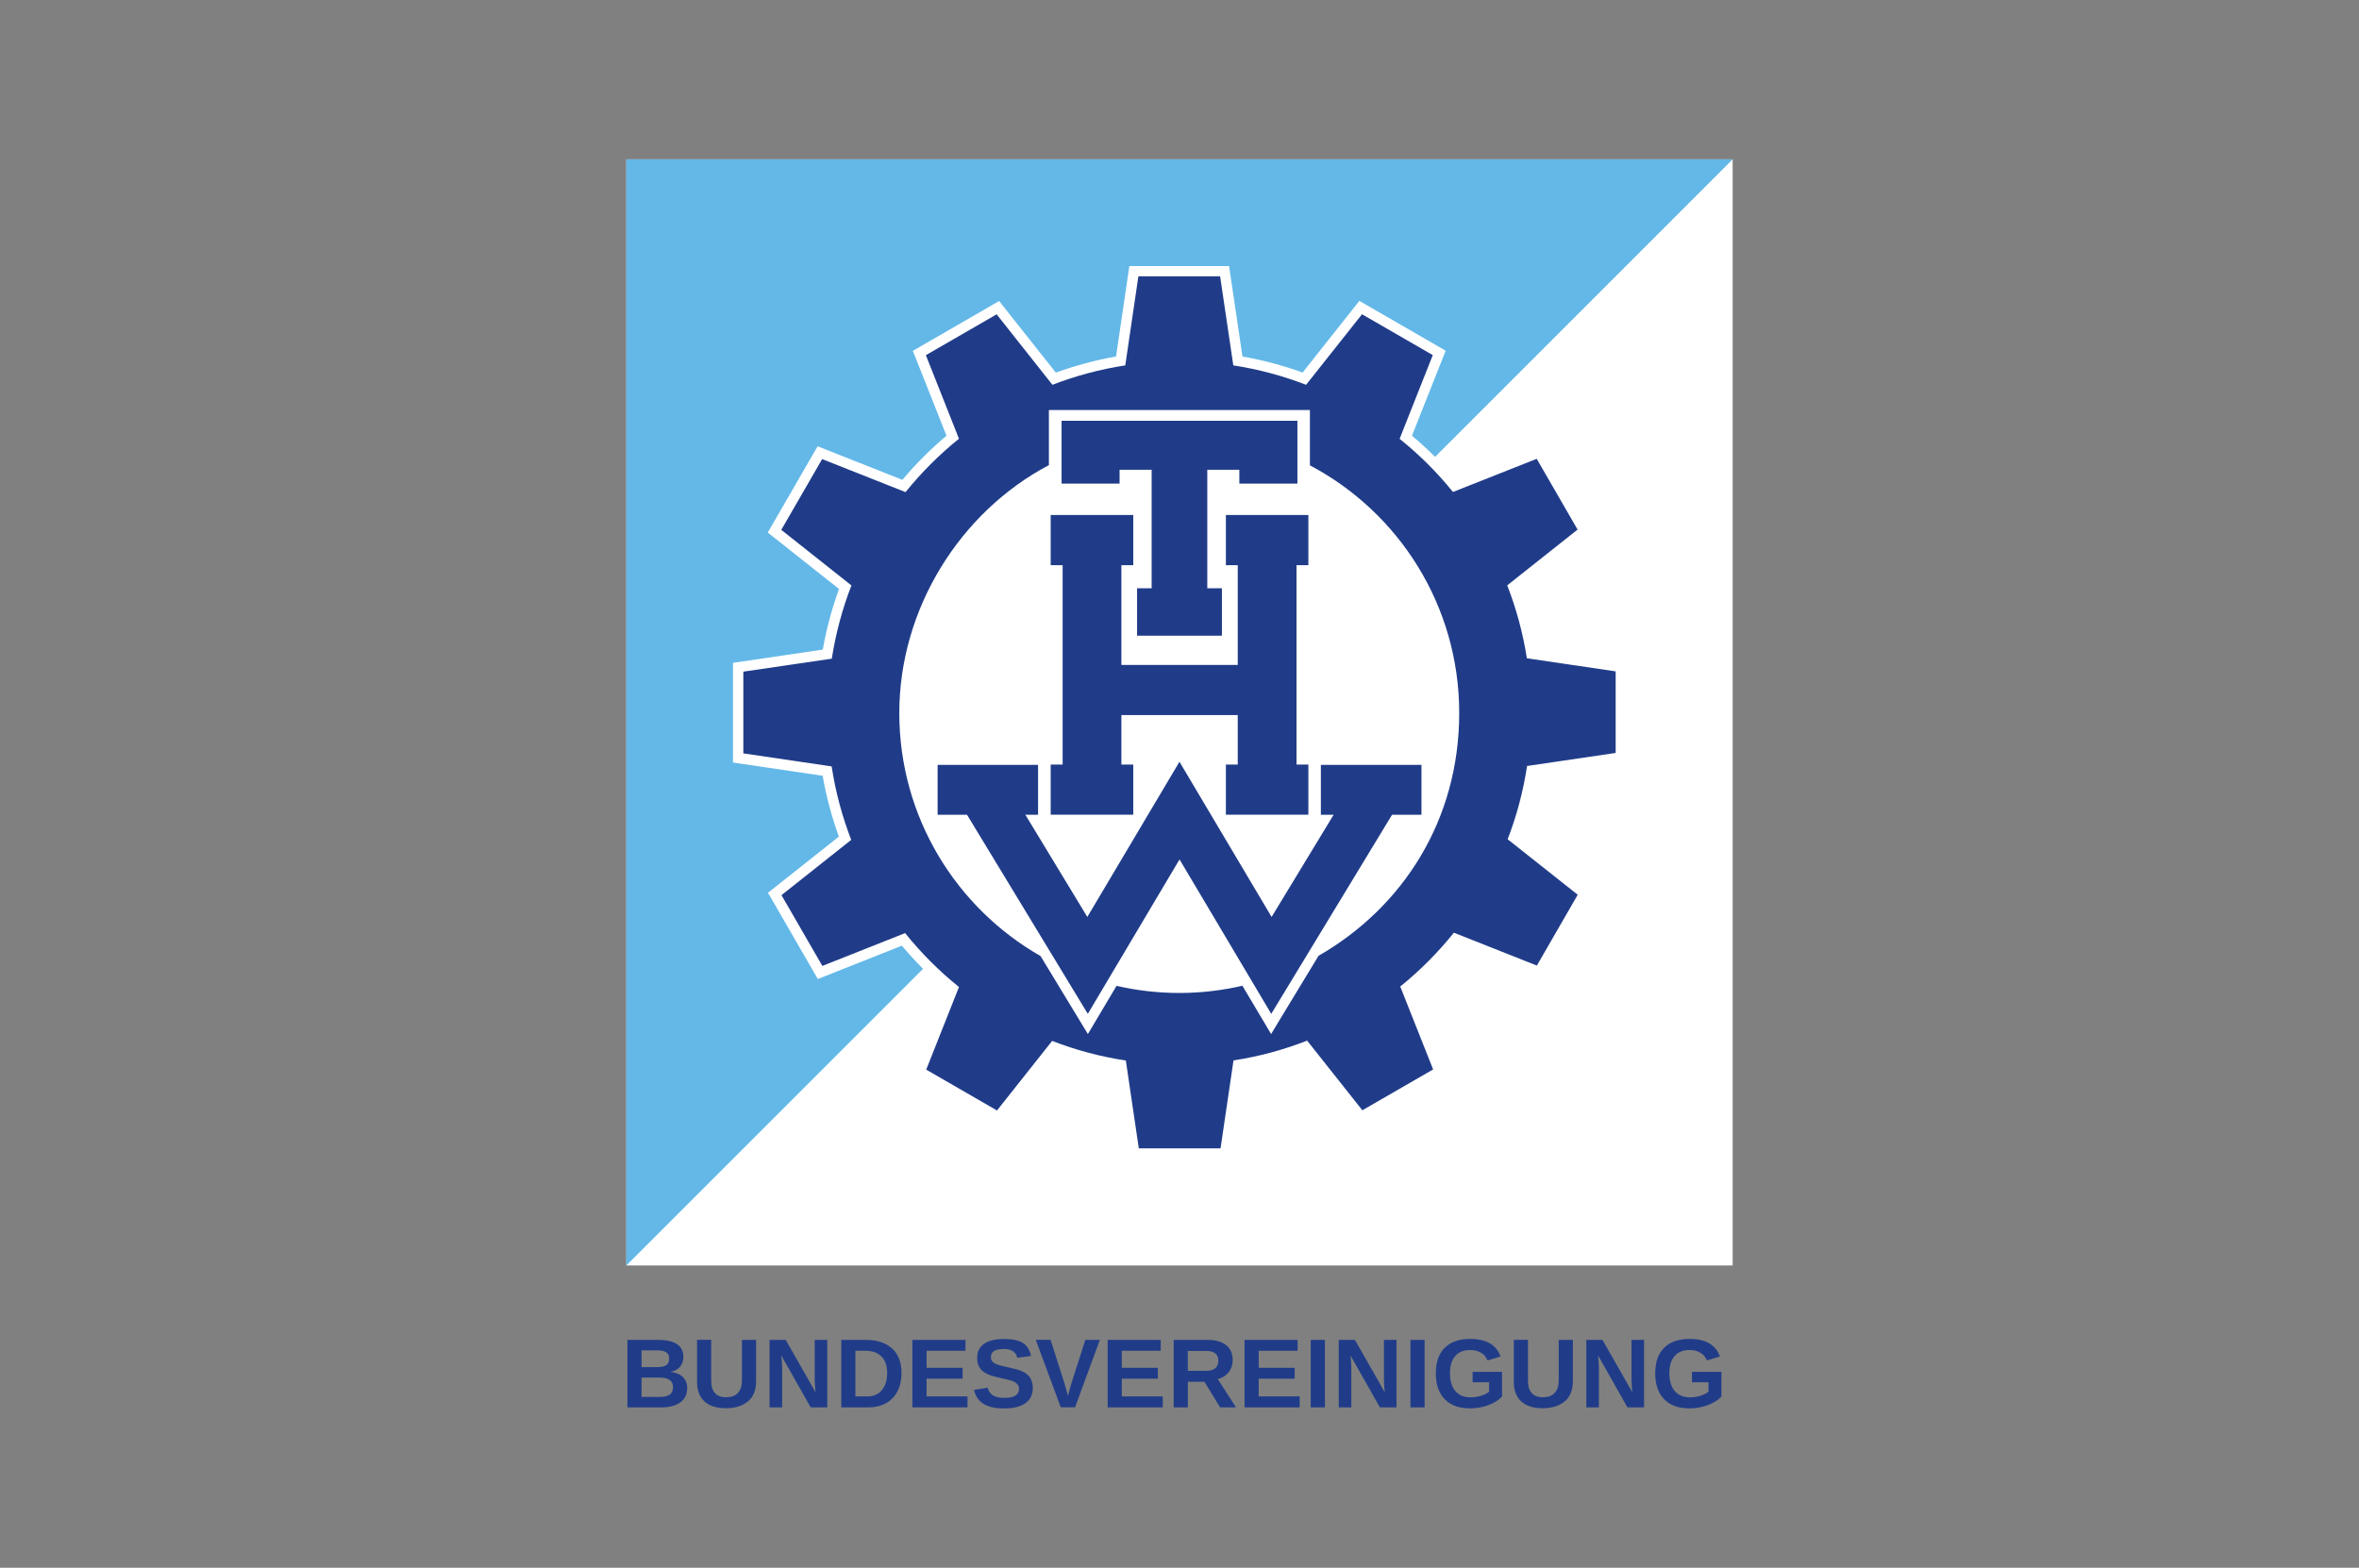 <?xml version="1.0" encoding="UTF-8" standalone="no"?>
<!DOCTYPE svg PUBLIC "-//W3C//DTD SVG 1.1//EN" "http://www.w3.org/Graphics/SVG/1.1/DTD/svg11.dtd">
<svg width="100%" height="100%" viewBox="0 0 340 226" version="1.1" xmlns="http://www.w3.org/2000/svg" xmlns:xlink="http://www.w3.org/1999/xlink" xml:space="preserve" xmlns:serif="http://www.serif.com/" style="fill-rule:evenodd;clip-rule:evenodd;stroke-linejoin:round;stroke-miterlimit:2;">
    <rect x="0" y="0" width="340" height="226" fill="#808080" stroke="none"/>
    <g transform="matrix(1,0,0,1,-0.725,-7.03)">
        <g transform="matrix(1,0,0,1,91,30)">
            <rect x="0" y="0" width="159.45" height="159.45" style="fill:white;fill-rule:nonzero;"/>
        </g>
        <g transform="matrix(1,0,0,1,91,30)">
            <path d="M71.09,44.75L75.71,44.75L75.71,61.83L73.61,61.83L73.61,68.67L85.84,68.67L85.84,61.83L83.73,61.83L83.73,44.75L88.35,44.75L88.35,46.74L96.72,46.74L96.72,37.69L62.73,37.69L62.73,46.74L71.09,46.74L71.09,44.75ZM73.06,87.24L71.35,87.24L71.35,80.11L88.12,80.11L88.12,87.24L86.41,87.24L86.41,94.47L98.3,94.47L98.3,87.24L96.59,87.24L96.59,58.5L98.3,58.5L98.3,51.27L86.41,51.27L86.41,58.5L88.12,58.5L88.12,72.88L71.35,72.88L71.35,58.5L73.06,58.5L73.06,51.27L61.16,51.27L61.16,58.5L62.88,58.5L62.88,87.24L61.16,87.24L61.16,94.47L73.06,94.47L73.06,87.24ZM100.1,87.29L100.1,94.48L101.94,94.48L93,109.21L79.72,86.84L66.44,109.21L57.51,94.48L59.34,94.48L59.34,87.29L44.86,87.29L44.86,94.48L49.1,94.48L66.51,123.18L79.73,100.92L92.95,123.18L110.36,94.48L114.6,94.48L114.6,87.29L100.1,87.29Z" style="fill:rgb(32,60,137);fill-rule:nonzero;"/>
        </g>
        <g transform="matrix(1,0,0,1,91,30)">
            <path d="M142.59,85.59L142.59,73.81L129.79,71.92C129.22,68.27 128.26,64.75 126.96,61.41L137.1,53.37L131.21,43.17L119.14,47.95C116.86,45.13 114.28,42.56 111.45,40.29L116.23,28.22L106.03,22.33L97.97,32.5C94.63,31.21 91.12,30.26 87.48,29.7L85.58,16.86L73.8,16.86L71.91,29.7C68.26,30.26 64.75,31.21 61.41,32.5L53.37,22.34L43.17,28.23L47.94,40.28C45.11,42.55 42.53,45.14 40.24,47.97L28.22,43.21L22.33,53.41L32.44,61.42C31.14,64.78 30.18,68.31 29.61,71.98L16.86,73.85L16.86,85.63L29.59,87.51C30.15,91.19 31.11,94.73 32.41,98.1L22.36,106.07L28.25,116.27L40.18,111.54C42.48,114.4 45.08,117.01 47.94,119.31L43.22,131.22L53.42,137.11L61.37,127.08C64.75,128.39 68.31,129.35 71.99,129.91L73.86,142.57L85.64,142.57L87.51,129.89C91.19,129.33 94.74,128.36 98.12,127.04L106.08,137.08L116.28,131.19L111.54,119.24C114.39,116.94 116.98,114.34 119.27,111.48L131.23,116.22L137.12,106.01L127.02,98.01C128.32,94.65 129.26,91.12 129.82,87.45L142.58,85.57L142.59,85.59ZM99.76,114.82L94.22,123.95L92.93,126.09L91.65,123.94L88.79,119.13C85.87,119.8 82.82,120.17 79.7,120.17C76.58,120.17 73.56,119.81 70.65,119.14L67.8,123.94L66.52,126.09L65.22,123.95L59.7,114.85C47.54,107.9 39.34,94.81 39.34,79.81C39.34,64.81 48.08,50.84 60.9,44.08L60.9,36.14L98.52,36.14L98.52,44.11C111.32,50.87 120.04,64.32 120.04,79.81C120.04,95.3 111.87,107.86 99.75,114.82L99.76,114.82Z" style="fill:rgb(32,60,137);fill-rule:nonzero;"/>
        </g>
        <g transform="matrix(1,0,0,1,91,30)">
            <path d="M39.71,113.35L28.8,117.68L27.6,118.16L26.95,117.04L21.06,106.84L20.41,105.72L21.43,104.92L30.63,97.63C29.6,94.8 28.82,91.86 28.29,88.86L16.65,87.14L15.37,86.95L15.37,72.58L16.65,72.39L28.31,70.67C28.83,67.71 29.62,64.78 30.65,61.93L21.4,54.6L20.38,53.8L21.03,52.68L26.92,42.48L27.57,41.36L28.77,41.84L39.78,46.2C41.72,43.89 43.86,41.76 46.14,39.84L41.77,28.81L41.29,27.61L42.41,26.96L52.61,21.07L53.73,20.42L54.53,21.44L61.9,30.74C64.72,29.72 67.63,28.94 70.58,28.42L72.31,16.66L72.5,15.38L86.87,15.38L87.06,16.66L88.8,28.42C91.76,28.94 94.66,29.72 97.47,30.73L104.85,21.41L105.65,20.4L106.77,21.05L116.97,26.94L118.09,27.59L117.61,28.79L113.23,39.84C114.38,40.8 115.49,41.82 116.56,42.89L159.45,0L0,0L0,159.45L42.76,116.69C41.7,115.62 40.68,114.51 39.71,113.36L39.71,113.35Z" style="fill:rgb(99,184,232);fill-rule:nonzero;"/>
        </g>
        <g transform="matrix(1,0,0,1,91,30)">
            <path d="M8.16,175.54C7.75,175.14 7.15,174.89 6.36,174.8C6.99,174.67 7.45,174.41 7.76,174.03C8.07,173.65 8.22,173.18 8.22,172.63C8.22,171.83 7.92,171.22 7.31,170.8C6.7,170.39 5.8,170.18 4.61,170.18L0.15,170.18L0.15,179.91L5.02,179.91C6.2,179.91 7.12,179.67 7.78,179.19C8.44,178.71 8.77,178.02 8.77,177.14C8.77,176.48 8.56,175.94 8.15,175.54L8.16,175.54ZM5.77,173.8C5.51,174 5.09,174.1 4.52,174.1L2.19,174.1L2.19,171.69L4.51,171.69C5.06,171.69 5.47,171.78 5.75,171.97C6.03,172.15 6.17,172.46 6.17,172.9C6.17,173.3 6.04,173.6 5.78,173.8L5.77,173.8ZM6.28,178.04C5.98,178.28 5.5,178.4 4.85,178.4L2.19,178.4L2.19,175.61L4.77,175.61C6.08,175.61 6.73,176.07 6.73,176.98C6.73,177.45 6.58,177.81 6.28,178.05L6.28,178.04ZM17.56,179.03C18.32,178.35 18.7,177.39 18.7,176.16L18.7,170.18L16.66,170.18L16.66,176.04C16.66,176.82 16.46,177.42 16.07,177.83C15.68,178.25 15.12,178.45 14.39,178.45C13.66,178.45 13.14,178.25 12.78,177.85C12.41,177.45 12.23,176.87 12.23,176.1L12.23,170.17L10.19,170.17L10.19,176.25C10.19,177.46 10.55,178.4 11.26,179.05C11.97,179.7 13,180.03 14.34,180.03C15.68,180.03 16.79,179.69 17.55,179.01L17.56,179.03ZM28.96,179.91L28.96,170.18L27.15,170.18L27.15,175.83C27.15,176.4 27.19,177.03 27.27,177.73L22.97,170.18L20.64,170.18L20.64,179.91L22.45,179.91L22.45,174.17C22.45,173.73 22.41,173.14 22.33,172.42L26.57,179.91L28.96,179.91ZM38.3,171.42C37.4,170.59 36.13,170.18 34.5,170.18L30.98,170.18L30.98,179.91L34.92,179.91C35.85,179.91 36.68,179.71 37.4,179.32C38.12,178.92 38.68,178.35 39.07,177.6C39.46,176.85 39.66,175.98 39.66,174.97C39.66,173.43 39.21,172.24 38.31,171.42L38.3,171.42ZM36.83,177.43C36.31,178.03 35.62,178.33 34.74,178.33L33.01,178.33L33.01,171.75L34.45,171.75C35.46,171.75 36.23,172.02 36.78,172.58C37.32,173.13 37.59,173.93 37.59,174.97C37.59,176.01 37.33,176.83 36.82,177.43L36.83,177.43ZM49.17,179.91L49.17,178.33L43.27,178.33L43.27,175.77L48.46,175.77L48.46,174.2L43.27,174.2L43.27,171.75L48.88,171.75L48.88,170.18L41.23,170.18L41.23,179.91L49.17,179.91ZM58.4,176.04C58.28,175.73 58.1,175.46 57.86,175.24C57.63,175.02 57.31,174.82 56.9,174.65C56.5,174.48 55.83,174.3 54.89,174.1C54.1,173.93 53.58,173.79 53.32,173.68C53.06,173.57 52.87,173.43 52.74,173.27C52.61,173.11 52.54,172.9 52.54,172.65C52.54,171.88 53.16,171.49 54.39,171.49C54.97,171.49 55.42,171.6 55.73,171.81C56.04,172.02 56.25,172.34 56.35,172.76L58.32,172.49C58.14,171.62 57.75,171 57.15,170.62C56.54,170.24 55.64,170.05 54.43,170.05C53.22,170.05 52.21,170.28 51.55,170.75C50.89,171.22 50.56,171.89 50.56,172.77C50.56,173.12 50.6,173.42 50.69,173.69C50.78,173.96 50.91,174.19 51.07,174.39C51.23,174.59 51.43,174.76 51.66,174.9C51.89,175.04 52.15,175.16 52.43,175.27C52.72,175.37 53.22,175.51 53.95,175.68C54.79,175.85 55.36,176 55.66,176.11C55.96,176.22 56.19,176.38 56.35,176.56C56.51,176.74 56.6,176.97 56.6,177.24C56.6,178.11 55.89,178.54 54.47,178.54C53.78,178.54 53.25,178.42 52.86,178.19C52.47,177.96 52.21,177.58 52.08,177.07L50.11,177.39C50.31,178.29 50.77,178.96 51.48,179.4C52.19,179.84 53.17,180.06 54.41,180.06C55.78,180.06 56.81,179.81 57.52,179.3C58.23,178.8 58.58,178.07 58.58,177.11C58.58,176.71 58.52,176.35 58.39,176.04L58.4,176.04ZM68.26,170.18L66.15,170.18L64.15,176.43L63.8,177.67L63.65,178.26C63.43,177.44 63.26,176.83 63.14,176.42L61.14,170.17L59.01,170.17L62.61,179.9L64.67,179.9L68.25,170.17L68.26,170.18ZM77.31,179.91L77.31,178.33L71.41,178.33L71.41,175.77L76.6,175.77L76.6,174.2L71.41,174.2L71.41,171.75L77.02,171.75L77.02,170.18L69.37,170.18L69.37,179.91L77.31,179.91ZM87.87,179.91L85.24,175.82C85.9,175.66 86.42,175.34 86.81,174.84C87.2,174.35 87.39,173.76 87.39,173.08C87.39,172.15 87.07,171.43 86.44,170.93C85.81,170.43 84.91,170.18 83.75,170.18L78.89,170.18L78.89,179.91L80.93,179.91L80.93,176.22L83.32,176.22L85.58,179.91L87.87,179.91ZM84.89,174.25C84.6,174.51 84.16,174.64 83.59,174.64L80.92,174.64L80.92,171.77L83.53,171.77C84.73,171.77 85.33,172.24 85.33,173.17C85.33,173.64 85.18,174 84.89,174.25ZM97.04,179.91L97.04,178.33L91.14,178.33L91.14,175.77L96.33,175.77L96.33,174.2L91.14,174.2L91.14,171.75L96.75,171.75L96.75,170.18L89.1,170.18L89.1,179.91L97.04,179.91ZM100.68,179.91L100.68,170.18L98.64,170.18L98.64,179.91L100.68,179.91ZM111,179.91L111,170.18L109.19,170.18L109.19,175.83C109.19,176.4 109.23,177.03 109.31,177.73L105.01,170.18L102.68,170.18L102.68,179.91L104.49,179.91L104.49,174.17C104.49,173.73 104.45,173.14 104.37,172.42L108.61,179.91L111,179.91ZM115.05,179.91L115.05,170.18L113.01,170.18L113.01,179.91L115.05,179.91ZM119.48,177.55C118.97,176.95 118.71,176.1 118.71,175C118.71,173.9 118.96,173.09 119.46,172.51C119.96,171.93 120.68,171.64 121.64,171.64C122.22,171.64 122.73,171.77 123.17,172.02C123.6,172.27 123.92,172.65 124.12,173.14L126,172.57C125.38,170.88 123.93,170.04 121.64,170.04C120.03,170.04 118.8,170.47 117.95,171.32C117.09,172.17 116.67,173.4 116.67,175C116.67,176.6 117.1,177.85 117.95,178.73C118.8,179.61 120.02,180.05 121.6,180.05C122.51,180.05 123.37,179.9 124.2,179.6C125.03,179.3 125.7,178.89 126.21,178.36L126.21,174.78L121.97,174.78L121.97,176.29L124.35,176.29L124.35,177.64C124.08,177.88 123.69,178.08 123.2,178.23C122.7,178.38 122.19,178.46 121.66,178.46C120.73,178.46 120.01,178.16 119.49,177.56L119.48,177.55ZM135.28,179.03C136.04,178.35 136.42,177.39 136.42,176.16L136.42,170.18L134.38,170.18L134.38,176.04C134.38,176.82 134.18,177.42 133.79,177.83C133.4,178.25 132.84,178.45 132.11,178.45C131.38,178.45 130.86,178.25 130.5,177.85C130.13,177.45 129.95,176.87 129.95,176.1L129.95,170.17L127.91,170.17L127.91,176.25C127.91,177.46 128.27,178.4 128.98,179.05C129.69,179.7 130.72,180.03 132.06,180.03C133.4,180.03 134.51,179.69 135.27,179.01L135.28,179.03ZM146.68,179.91L146.68,170.18L144.87,170.18L144.87,175.83C144.87,176.4 144.91,177.03 144.99,177.73L140.69,170.18L138.36,170.18L138.36,179.91L140.17,179.91L140.17,174.17C140.17,173.73 140.13,173.14 140.05,172.42L144.29,179.91L146.68,179.91ZM151.1,177.55C150.59,176.95 150.33,176.1 150.33,175C150.33,173.9 150.58,173.09 151.08,172.51C151.58,171.93 152.3,171.64 153.26,171.64C153.84,171.64 154.35,171.77 154.79,172.02C155.22,172.27 155.54,172.65 155.74,173.14L157.62,172.57C157,170.88 155.55,170.04 153.26,170.04C151.65,170.04 150.42,170.47 149.57,171.32C148.71,172.17 148.29,173.4 148.29,175C148.29,176.6 148.72,177.85 149.57,178.73C150.42,179.61 151.64,180.05 153.22,180.05C154.13,180.05 154.99,179.9 155.82,179.6C156.65,179.3 157.32,178.89 157.83,178.36L157.83,174.78L153.59,174.78L153.59,176.29L155.97,176.29L155.97,177.64C155.7,177.88 155.31,178.08 154.82,178.23C154.32,178.38 153.81,178.46 153.28,178.46C152.35,178.46 151.63,178.16 151.11,177.56L151.1,177.55Z" style="fill:rgb(32,60,137);fill-rule:nonzero;"/>
        </g>
    </g>
</svg>
